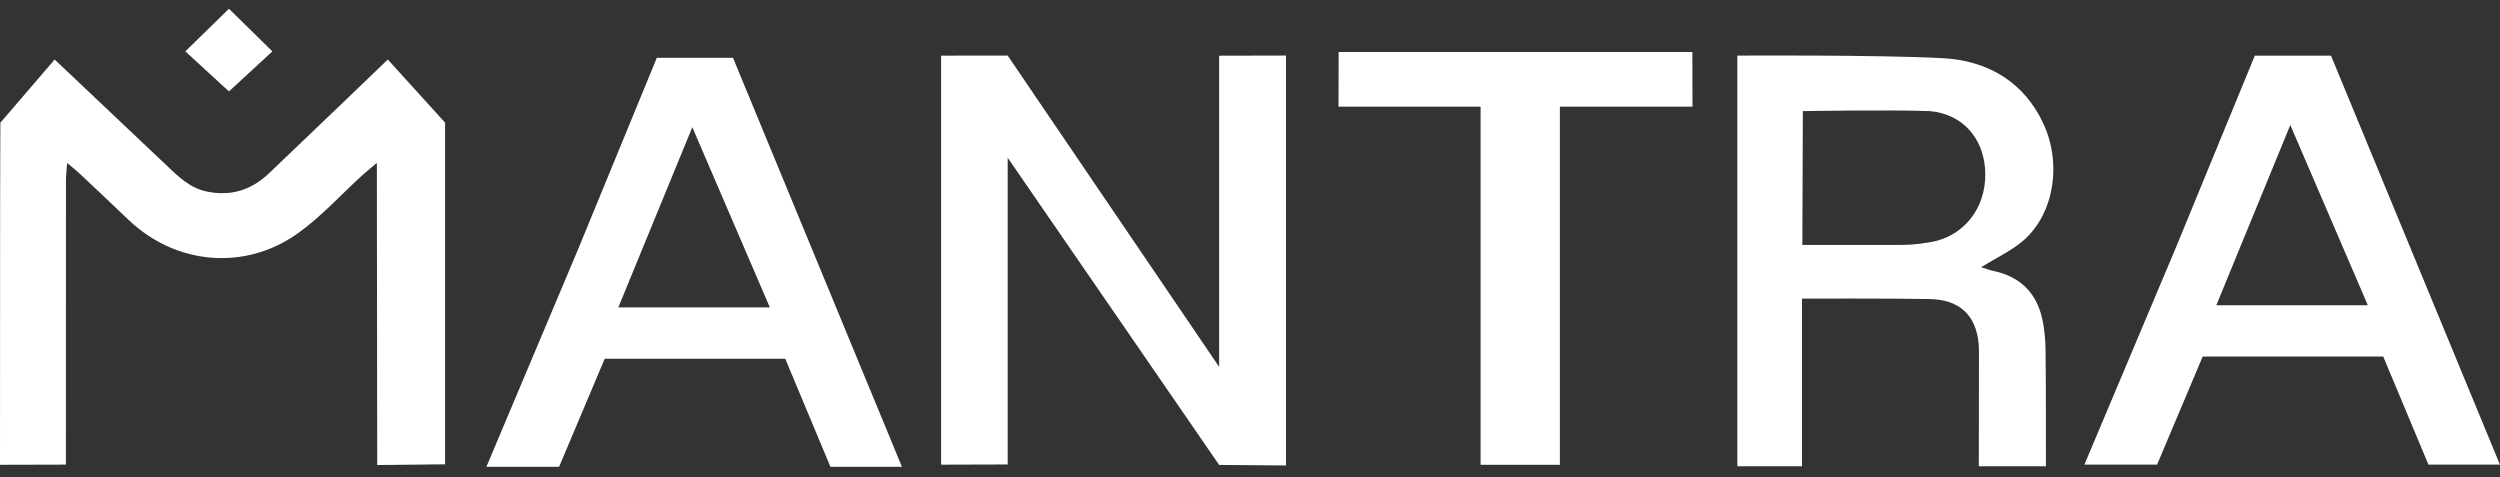 <svg width="131" height="25" viewBox="0 0 131 25" fill="none" xmlns="http://www.w3.org/2000/svg">
<rect x="0" y="0" width="131" height="25" fill="#333333" stroke="none"/>
<path d="M63.883 2.919L67.385 2.911V24.39L63.883 24.362L52.802 8.264V24.338L49.314 24.348V2.916L52.802 2.912L63.883 19.224V2.919Z" fill="white"/>
<path d="M18.961 9.205C17.853 10.214 16.839 11.343 15.622 12.216C12.829 14.217 9.202 13.876 6.734 11.518C5.867 10.69 4.993 9.867 4.119 9.046C3.968 8.903 3.799 8.777 3.518 8.54C3.489 8.932 3.456 9.172 3.456 9.412C3.454 14.111 3.454 24.346 3.454 24.346L0 24.355C0 24.355 0.007 15.238 0.006 11.027C0.006 9.214 0.021 6.428 0.021 6.428L2.864 3.119C2.864 3.119 6.758 6.802 8.703 8.643C9.329 9.236 9.934 9.852 10.849 10.04C12.121 10.301 13.186 9.945 14.097 9.081C16.17 7.112 20.321 3.118 20.321 3.118L23.323 6.427V24.33L19.766 24.368C19.766 24.368 19.749 14.165 19.748 9.447C19.748 9.217 19.748 8.538 19.748 8.538C19.748 8.538 19.16 9.021 18.961 9.202V9.205Z" fill="white"/>
<path d="M103.807 13.999C104.051 14.075 104.25 14.155 104.457 14.198C105.872 14.497 106.703 15.356 107.005 16.67C107.136 17.236 107.181 17.828 107.188 18.409C107.212 20.183 107.207 24.433 107.207 24.433H103.69C103.69 24.433 103.699 20.436 103.697 18.799C103.697 18.526 103.705 18.251 103.678 17.98C103.531 16.51 102.673 15.699 101.123 15.67C99.096 15.631 94.425 15.648 94.425 15.648V24.433H91.036V2.914C91.036 2.914 98.381 2.867 101.792 3.048C104.177 3.173 106.076 4.31 107.082 6.498C108.069 8.647 107.6 11.306 105.95 12.667C105.342 13.168 104.598 13.516 103.807 14.002V13.999ZM94.442 12.833H99.68C99.984 12.833 100.287 12.813 100.588 12.775C100.914 12.733 101.321 12.669 101.575 12.594C103.193 12.106 104.154 10.589 104.016 8.821C103.891 7.218 102.835 5.972 101.114 5.822C99.081 5.746 94.469 5.822 94.469 5.822L94.443 12.833H94.442Z" fill="white"/>
<path d="M130.999 24.345H127.25L124.881 18.684H115.421L113.032 24.345H109.223L114.019 12.968L118.152 2.916H122.144L130.996 24.345H130.999ZM124.075 15.995L120.012 6.551L116.135 15.995H124.075Z" fill="white"/>
<path d="M81.737 24.354L77.583 24.356V5.589H70.139L70.144 2.725H88.68L88.686 5.589H81.737V24.354Z" fill="white"/>
<path d="M11.997 4.79L9.711 2.692L11.997 0.459L14.273 2.692L11.997 4.79Z" fill="white"/>
<path d="M47.264 24.459H43.515L41.147 18.799H31.686L29.297 24.459H25.488L30.284 13.082L34.417 3.03H38.409L47.261 24.459H47.264ZM40.34 16.109L36.277 6.665L32.4 16.109H40.34Z" fill="white"/>
</svg>
